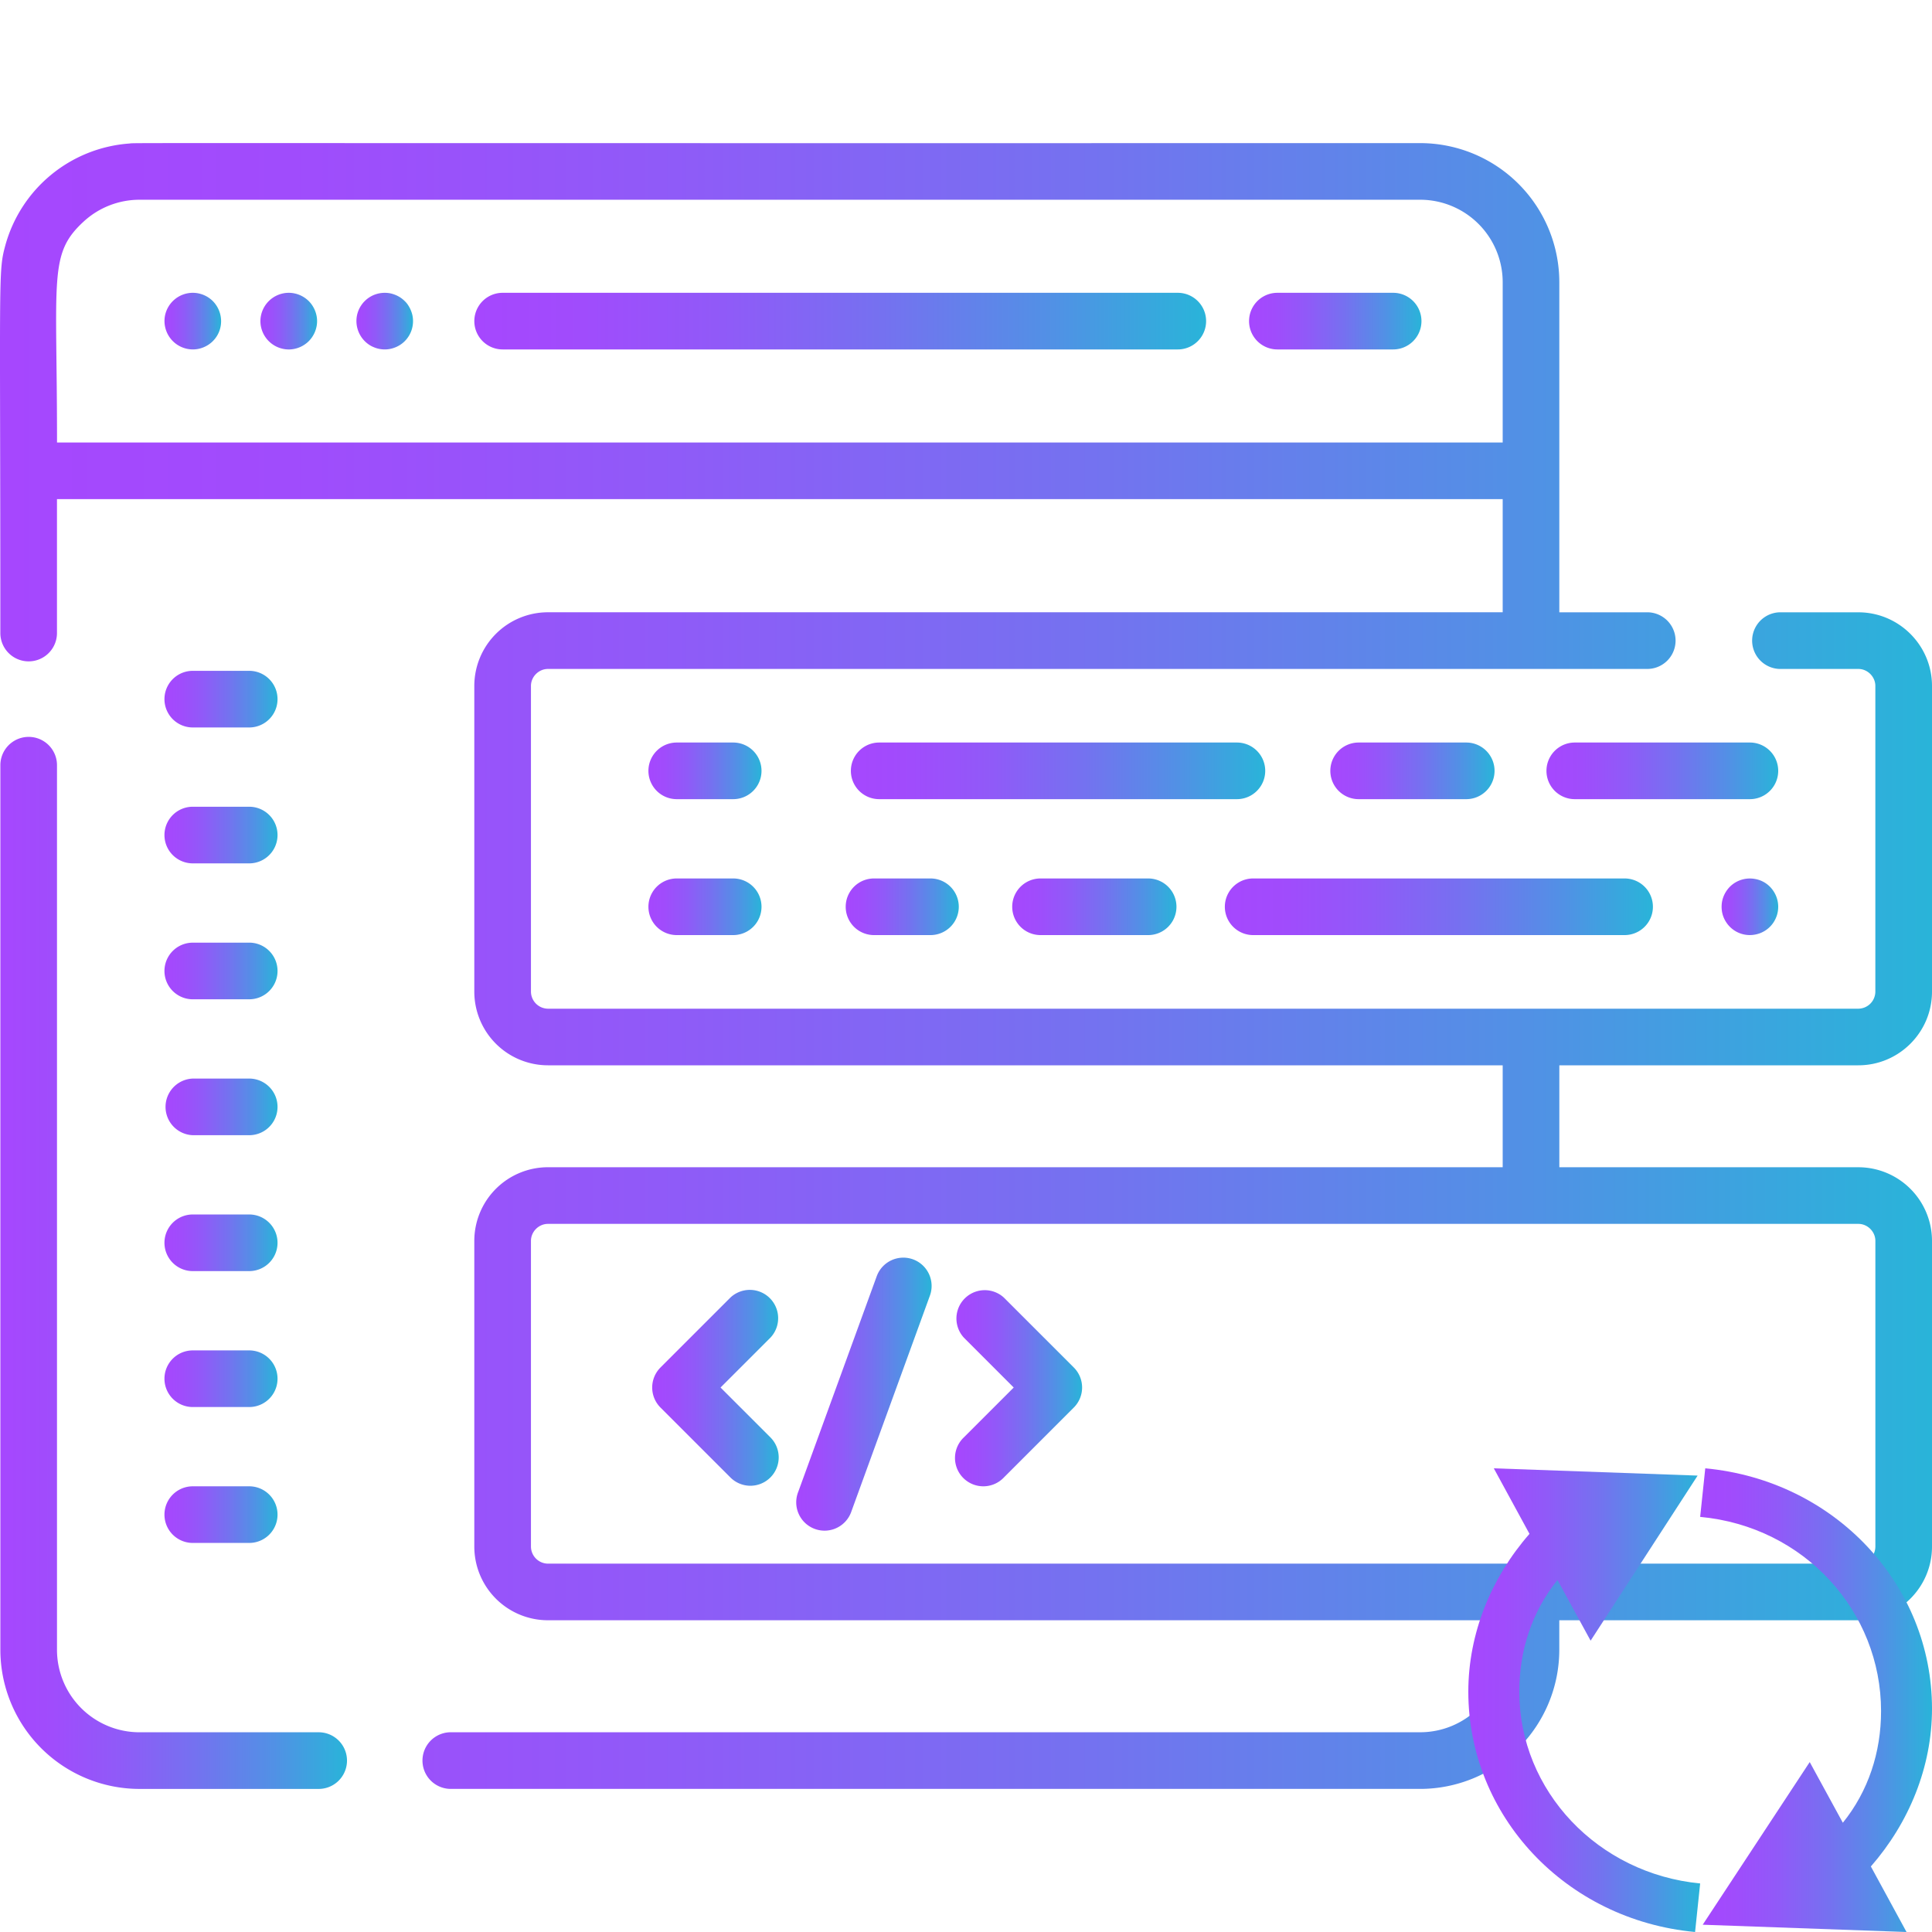 <svg xmlns="http://www.w3.org/2000/svg" width="90" height="90" fill="none"><g clip-path="url(#a)"><path fill="url(#b)" d="M11.609 37.581H8.98a1.319 1.319 0 1 0 0 2.638h2.63a1.319 1.319 0 1 0-.001-2.638"/><path fill="url(#c)" d="M11.609 31.25H8.98a1.319 1.319 0 1 0 0 2.638h2.63a1.319 1.319 0 1 0-.001-2.638"/><path fill="url(#d)" d="M11.609 43.913H8.98a1.319 1.319 0 1 0 0 2.638h2.63a1.319 1.319 0 1 0-.001-2.639"/><path fill="url(#e)" d="M11.609 50.244H8.98a1.32 1.32 0 0 0 0 2.638h2.63a1.319 1.319 0 1 0-.001-2.638"/><path fill="url(#f)" d="M11.609 56.575H8.98a1.319 1.319 0 1 0 0 2.638h2.63a1.319 1.319 0 1 0-.001-2.638"/><path fill="url(#g)" d="M11.609 62.907H8.98a1.319 1.319 0 1 0 0 2.638h2.63a1.319 1.319 0 1 0-.001-2.638"/><path fill="url(#h)" d="M11.609 69.238H8.98a1.319 1.319 0 1 0 0 2.638h2.63a1.319 1.319 0 1 0-.001-2.638"/><path fill="url(#i)" d="m35.889 66.959-2.323-2.323 2.323-2.322a1.32 1.32 0 0 0-1.866-1.866l-3.255 3.255a1.32 1.32 0 0 0 0 1.866l3.255 3.255a1.316 1.316 0 0 0 1.866 0 1.32 1.32 0 0 0 0-1.865"/><path fill="url(#j)" d="m50.022 63.703-3.256-3.255a1.32 1.32 0 0 0-1.865 1.865l2.322 2.323-2.322 2.322a1.32 1.32 0 1 0 1.866 1.866l3.255-3.255a1.32 1.32 0 0 0 0-1.866"/><path fill="url(#k)" d="M42.531 58.665a1.32 1.32 0 0 0-1.69.788l-3.657 10.045a1.32 1.32 0 1 0 2.48.902l3.655-10.045a1.32 1.32 0 0 0-.788-1.69"/><path fill="url(#l)" d="M10.273 14.7a1.34 1.34 0 0 0-.359-.674 1.33 1.33 0 0 0-.934-.386 1.325 1.325 0 0 0-1.293 1.06 1.325 1.325 0 0 0 1.293 1.578 1.3 1.3 0 0 0 .505-.101 1.31 1.31 0 0 0 .788-1.476"/><path fill="url(#m)" d="M14.384 14.027a1.33 1.33 0 0 0-.934-.387 1.325 1.325 0 0 0-1.319 1.319 1.325 1.325 0 0 0 1.319 1.32c.348 0 .687-.141.934-.387.244-.245.387-.586.387-.933 0-.346-.143-.687-.387-.932"/><path fill="url(#n)" d="M19.215 14.7a1.4 1.4 0 0 0-.196-.472 1 1 0 0 0-.164-.201 1.4 1.4 0 0 0-.2-.165 1.4 1.4 0 0 0-.475-.197 1.34 1.34 0 0 0-.762.075q-.12.05-.229.122-.108.073-.2.165-.091.09-.164.2a1.3 1.3 0 0 0-.221.732 1.33 1.33 0 0 0 .585 1.096q.108.073.229.121.12.051.246.076a1.3 1.3 0 0 0 .764-.076 1.3 1.3 0 0 0 .427-.284 1.32 1.32 0 0 0 .36-1.191"/><path fill="url(#o)" d="M54.866 13.64H23.415a1.319 1.319 0 1 0 0 2.638h31.451a1.319 1.319 0 1 0 0-2.638"/><path fill="url(#p)" d="M64.898 13.64h-5.393a1.319 1.319 0 1 0 0 2.638h5.393a1.319 1.319 0 1 0 0-2.638"/><path fill="url(#q)" d="M75.68 40.922H58.377a1.319 1.319 0 1 0 0 2.638H75.68a1.319 1.319 0 1 0 0-2.638"/><path fill="url(#r)" d="M68.303 34.59h-5.012a1.319 1.319 0 1 0 0 2.638h5.012a1.319 1.319 0 1 0 0-2.638"/><path fill="url(#s)" d="M81.517 34.59h-8.158a1.319 1.319 0 1 0 0 2.638h8.158a1.319 1.319 0 1 0 0-2.638"/><path fill="url(#t)" d="M57.62 34.59H40.956a1.319 1.319 0 1 0 0 2.638H57.62a1.319 1.319 0 1 0 0-2.638"/><path fill="url(#u)" d="M53.485 40.922h-5.013a1.319 1.319 0 1 0 0 2.638h5.013a1.319 1.319 0 1 0 0-2.638"/><path fill="url(#v)" d="M43.345 40.922h-2.63a1.319 1.319 0 1 0 0 2.638h2.63a1.319 1.319 0 1 0 0-2.638"/><path fill="url(#w)" d="M34.154 40.922h-2.629a1.319 1.319 0 1 0 0 2.638h2.63a1.319 1.319 0 1 0 0-2.638"/><path fill="url(#x)" d="M34.154 34.59h-2.629a1.319 1.319 0 1 0 0 2.638h2.63a1.319 1.319 0 1 0 0-2.638"/><path fill="url(#y)" d="M82.81 41.984a1.3 1.3 0 0 0-.197-.475 1.28 1.28 0 0 0-.84-.56 1.32 1.32 0 0 0-1.19.36 1.4 1.4 0 0 0-.284.427 1.4 1.4 0 0 0-.076.248 1.4 1.4 0 0 0 0 .515 1.3 1.3 0 0 0 .197.473 1.31 1.31 0 0 0 1.354.561q.128-.025.248-.074.12-.05.227-.121a1.3 1.3 0 0 0 .486-.593q.051-.12.075-.246a1.3 1.3 0 0 0 0-.516"/><path fill="url(#z)" d="M86.57 54.375H72.64v-4.749h13.93c1.89 0 3.43-1.538 3.43-3.43V31.954c0-1.891-1.54-3.43-3.43-3.43h-3.68a1.32 1.32 0 0 0 0 2.638h3.68c.428 0 .791.363.791.791v14.245a.8.8 0 0 1-.791.791H25.525a.8.8 0 0 1-.791-.791V31.952c0-.428.362-.79.791-.79h51.21a1.319 1.319 0 1 0 0-2.639h-4.096V13.145a6.486 6.486 0 0 0-6.479-6.478c-63.473.009-59.632-.02-60.154.02a6.48 6.48 0 0 0-5.767 4.777C-.09 12.687.016 12.784.016 29.49a1.319 1.319 0 1 0 2.638 0v-6.24h67.347v5.272H25.525a3.433 3.433 0 0 0-3.43 3.43v14.244a3.433 3.433 0 0 0 3.43 3.43h44.476v4.748H25.525a3.433 3.433 0 0 0-3.43 3.43v14.244a3.433 3.433 0 0 0 3.43 3.43h44.476v1.377a3.845 3.845 0 0 1-3.84 3.84H21a1.319 1.319 0 1 0 0 2.639h45.16a6.486 6.486 0 0 0 6.478-6.48v-1.377H86.57c1.89 0 3.43-1.538 3.43-3.43V57.805a3.434 3.434 0 0 0-3.43-3.43M2.656 20.613c.005-7.726-.404-8.785 1.25-10.3a3.84 3.84 0 0 1 2.59-1.008H66.16a3.845 3.845 0 0 1 3.841 3.84v7.468zM87.362 72.05a.8.8 0 0 1-.791.791H25.525a.8.8 0 0 1-.791-.791V57.804c0-.429.362-.791.791-.791h61.046c.428 0 .791.362.791.791z"/><path fill="url(#A)" d="M14.845 80.696h-8.35a3.845 3.845 0 0 1-3.84-3.84v-41.21a1.319 1.319 0 1 0-2.638 0v41.21a6.486 6.486 0 0 0 6.478 6.479h8.35a1.319 1.319 0 1 0 0-2.639"/><path fill="url(#B)" d="M70.774 78.804c0-1.922.593-3.732 1.78-5.202l1.543 2.827 4.985-7.69-9.495-.339 1.662 3.053c-1.78 2.036-2.849 4.637-2.849 7.351 0 5.768 4.51 10.63 10.563 11.196l.237-2.262c-4.747-.452-8.426-4.297-8.426-8.934"/><path fill="url(#C)" d="M90 79.596c0-5.768-4.51-10.63-10.562-11.196l-.238 2.262c4.866.452 8.427 4.41 8.427 9.047 0 1.922-.594 3.732-1.78 5.202l-1.543-2.827-4.985 7.577 9.494.339-1.661-3.053C88.932 84.91 90 82.31 90 79.596"/></g><defs><linearGradient id="b" x1="7.661" x2="12.928" y1="38.9" y2="38.9" gradientUnits="userSpaceOnUse"><stop stop-color="#A647FE"/><stop offset=".149" stop-color="#A04CFC"/><stop offset=".341" stop-color="#905AF8"/><stop offset=".558" stop-color="#7571F0"/><stop offset=".791" stop-color="#5191E5"/><stop offset="1" stop-color="#29B4D9"/></linearGradient><linearGradient id="c" x1="7.661" x2="12.928" y1="32.569" y2="32.569" gradientUnits="userSpaceOnUse"><stop stop-color="#A647FE"/><stop offset=".149" stop-color="#A04CFC"/><stop offset=".341" stop-color="#905AF8"/><stop offset=".558" stop-color="#7571F0"/><stop offset=".791" stop-color="#5191E5"/><stop offset="1" stop-color="#29B4D9"/></linearGradient><linearGradient id="d" x1="7.661" x2="12.928" y1="45.232" y2="45.232" gradientUnits="userSpaceOnUse"><stop stop-color="#A647FE"/><stop offset=".149" stop-color="#A04CFC"/><stop offset=".341" stop-color="#905AF8"/><stop offset=".558" stop-color="#7571F0"/><stop offset=".791" stop-color="#5191E5"/><stop offset="1" stop-color="#29B4D9"/></linearGradient><linearGradient id="e" x1="7.661" x2="12.928" y1="51.563" y2="51.563" gradientUnits="userSpaceOnUse"><stop stop-color="#A647FE"/><stop offset=".149" stop-color="#A04CFC"/><stop offset=".341" stop-color="#905AF8"/><stop offset=".558" stop-color="#7571F0"/><stop offset=".791" stop-color="#5191E5"/><stop offset="1" stop-color="#29B4D9"/></linearGradient><linearGradient id="f" x1="7.661" x2="12.928" y1="57.894" y2="57.894" gradientUnits="userSpaceOnUse"><stop stop-color="#A647FE"/><stop offset=".149" stop-color="#A04CFC"/><stop offset=".341" stop-color="#905AF8"/><stop offset=".558" stop-color="#7571F0"/><stop offset=".791" stop-color="#5191E5"/><stop offset="1" stop-color="#29B4D9"/></linearGradient><linearGradient id="g" x1="7.661" x2="12.928" y1="64.226" y2="64.226" gradientUnits="userSpaceOnUse"><stop stop-color="#A647FE"/><stop offset=".149" stop-color="#A04CFC"/><stop offset=".341" stop-color="#905AF8"/><stop offset=".558" stop-color="#7571F0"/><stop offset=".791" stop-color="#5191E5"/><stop offset="1" stop-color="#29B4D9"/></linearGradient><linearGradient id="h" x1="7.661" x2="12.928" y1="70.557" y2="70.557" gradientUnits="userSpaceOnUse"><stop stop-color="#A647FE"/><stop offset=".149" stop-color="#A04CFC"/><stop offset=".341" stop-color="#905AF8"/><stop offset=".558" stop-color="#7571F0"/><stop offset=".791" stop-color="#5191E5"/><stop offset="1" stop-color="#29B4D9"/></linearGradient><linearGradient id="i" x1="30.382" x2="36.275" y1="64.636" y2="64.636" gradientUnits="userSpaceOnUse"><stop stop-color="#A647FE"/><stop offset=".149" stop-color="#A04CFC"/><stop offset=".341" stop-color="#905AF8"/><stop offset=".558" stop-color="#7571F0"/><stop offset=".791" stop-color="#5191E5"/><stop offset="1" stop-color="#29B4D9"/></linearGradient><linearGradient id="j" x1="44.515" x2="50.408" y1="64.636" y2="64.636" gradientUnits="userSpaceOnUse"><stop stop-color="#A647FE"/><stop offset=".149" stop-color="#A04CFC"/><stop offset=".341" stop-color="#905AF8"/><stop offset=".558" stop-color="#7571F0"/><stop offset=".791" stop-color="#5191E5"/><stop offset="1" stop-color="#29B4D9"/></linearGradient><linearGradient id="k" x1="37.105" x2="43.399" y1="64.927" y2="64.927" gradientUnits="userSpaceOnUse"><stop stop-color="#A647FE"/><stop offset=".149" stop-color="#A04CFC"/><stop offset=".341" stop-color="#905AF8"/><stop offset=".558" stop-color="#7571F0"/><stop offset=".791" stop-color="#5191E5"/><stop offset="1" stop-color="#29B4D9"/></linearGradient><linearGradient id="l" x1="7.661" x2="10.299" y1="14.959" y2="14.959" gradientUnits="userSpaceOnUse"><stop stop-color="#A647FE"/><stop offset=".149" stop-color="#A04CFC"/><stop offset=".341" stop-color="#905AF8"/><stop offset=".558" stop-color="#7571F0"/><stop offset=".791" stop-color="#5191E5"/><stop offset="1" stop-color="#29B4D9"/></linearGradient><linearGradient id="m" x1="12.131" x2="14.771" y1="14.96" y2="14.96" gradientUnits="userSpaceOnUse"><stop stop-color="#A647FE"/><stop offset=".149" stop-color="#A04CFC"/><stop offset=".341" stop-color="#905AF8"/><stop offset=".558" stop-color="#7571F0"/><stop offset=".791" stop-color="#5191E5"/><stop offset="1" stop-color="#29B4D9"/></linearGradient><linearGradient id="n" x1="16.604" x2="19.242" y1="14.959" y2="14.959" gradientUnits="userSpaceOnUse"><stop stop-color="#A647FE"/><stop offset=".149" stop-color="#A04CFC"/><stop offset=".341" stop-color="#905AF8"/><stop offset=".558" stop-color="#7571F0"/><stop offset=".791" stop-color="#5191E5"/><stop offset="1" stop-color="#29B4D9"/></linearGradient><linearGradient id="o" x1="22.097" x2="56.185" y1="14.959" y2="14.959" gradientUnits="userSpaceOnUse"><stop stop-color="#A647FE"/><stop offset=".149" stop-color="#A04CFC"/><stop offset=".341" stop-color="#905AF8"/><stop offset=".558" stop-color="#7571F0"/><stop offset=".791" stop-color="#5191E5"/><stop offset="1" stop-color="#29B4D9"/></linearGradient><linearGradient id="p" x1="58.186" x2="66.217" y1="14.959" y2="14.959" gradientUnits="userSpaceOnUse"><stop stop-color="#A647FE"/><stop offset=".149" stop-color="#A04CFC"/><stop offset=".341" stop-color="#905AF8"/><stop offset=".558" stop-color="#7571F0"/><stop offset=".791" stop-color="#5191E5"/><stop offset="1" stop-color="#29B4D9"/></linearGradient><linearGradient id="q" x1="57.057" x2="77" y1="42.241" y2="42.241" gradientUnits="userSpaceOnUse"><stop stop-color="#A647FE"/><stop offset=".149" stop-color="#A04CFC"/><stop offset=".341" stop-color="#905AF8"/><stop offset=".558" stop-color="#7571F0"/><stop offset=".791" stop-color="#5191E5"/><stop offset="1" stop-color="#29B4D9"/></linearGradient><linearGradient id="r" x1="61.972" x2="69.622" y1="35.909" y2="35.909" gradientUnits="userSpaceOnUse"><stop stop-color="#A647FE"/><stop offset=".149" stop-color="#A04CFC"/><stop offset=".341" stop-color="#905AF8"/><stop offset=".558" stop-color="#7571F0"/><stop offset=".791" stop-color="#5191E5"/><stop offset="1" stop-color="#29B4D9"/></linearGradient><linearGradient id="s" x1="72.04" x2="82.836" y1="35.909" y2="35.909" gradientUnits="userSpaceOnUse"><stop stop-color="#A647FE"/><stop offset=".149" stop-color="#A04CFC"/><stop offset=".341" stop-color="#905AF8"/><stop offset=".558" stop-color="#7571F0"/><stop offset=".791" stop-color="#5191E5"/><stop offset="1" stop-color="#29B4D9"/></linearGradient><linearGradient id="t" x1="39.637" x2="58.938" y1="35.909" y2="35.909" gradientUnits="userSpaceOnUse"><stop stop-color="#A647FE"/><stop offset=".149" stop-color="#A04CFC"/><stop offset=".341" stop-color="#905AF8"/><stop offset=".558" stop-color="#7571F0"/><stop offset=".791" stop-color="#5191E5"/><stop offset="1" stop-color="#29B4D9"/></linearGradient><linearGradient id="u" x1="47.154" x2="54.804" y1="42.241" y2="42.241" gradientUnits="userSpaceOnUse"><stop stop-color="#A647FE"/><stop offset=".149" stop-color="#A04CFC"/><stop offset=".341" stop-color="#905AF8"/><stop offset=".558" stop-color="#7571F0"/><stop offset=".791" stop-color="#5191E5"/><stop offset="1" stop-color="#29B4D9"/></linearGradient><linearGradient id="v" x1="39.397" x2="44.664" y1="42.241" y2="42.241" gradientUnits="userSpaceOnUse"><stop stop-color="#A647FE"/><stop offset=".149" stop-color="#A04CFC"/><stop offset=".341" stop-color="#905AF8"/><stop offset=".558" stop-color="#7571F0"/><stop offset=".791" stop-color="#5191E5"/><stop offset="1" stop-color="#29B4D9"/></linearGradient><linearGradient id="w" x1="30.206" x2="35.473" y1="42.241" y2="42.241" gradientUnits="userSpaceOnUse"><stop stop-color="#A647FE"/><stop offset=".149" stop-color="#A04CFC"/><stop offset=".341" stop-color="#905AF8"/><stop offset=".558" stop-color="#7571F0"/><stop offset=".791" stop-color="#5191E5"/><stop offset="1" stop-color="#29B4D9"/></linearGradient><linearGradient id="x" x1="30.206" x2="35.473" y1="35.909" y2="35.909" gradientUnits="userSpaceOnUse"><stop stop-color="#A647FE"/><stop offset=".149" stop-color="#A04CFC"/><stop offset=".341" stop-color="#905AF8"/><stop offset=".558" stop-color="#7571F0"/><stop offset=".791" stop-color="#5191E5"/><stop offset="1" stop-color="#29B4D9"/></linearGradient><linearGradient id="y" x1="80.198" x2="82.837" y1="42.24" y2="42.24" gradientUnits="userSpaceOnUse"><stop stop-color="#A647FE"/><stop offset=".149" stop-color="#A04CFC"/><stop offset=".341" stop-color="#905AF8"/><stop offset=".558" stop-color="#7571F0"/><stop offset=".791" stop-color="#5191E5"/><stop offset="1" stop-color="#29B4D9"/></linearGradient><linearGradient id="z" x1=".003" x2="90" y1="45.001" y2="45.001" gradientUnits="userSpaceOnUse"><stop stop-color="#A647FE"/><stop offset=".149" stop-color="#A04CFC"/><stop offset=".341" stop-color="#905AF8"/><stop offset=".558" stop-color="#7571F0"/><stop offset=".791" stop-color="#5191E5"/><stop offset="1" stop-color="#29B4D9"/></linearGradient><linearGradient id="A" x1=".017" x2="16.164" y1="58.831" y2="58.831" gradientUnits="userSpaceOnUse"><stop stop-color="#A647FE"/><stop offset=".149" stop-color="#A04CFC"/><stop offset=".341" stop-color="#905AF8"/><stop offset=".558" stop-color="#7571F0"/><stop offset=".791" stop-color="#5191E5"/><stop offset="1" stop-color="#29B4D9"/></linearGradient><linearGradient id="B" x1="68.401" x2="79.2" y1="79.2" y2="79.2" gradientUnits="userSpaceOnUse"><stop stop-color="#A647FE"/><stop offset=".149" stop-color="#A04CFC"/><stop offset=".341" stop-color="#905AF8"/><stop offset=".558" stop-color="#7571F0"/><stop offset=".791" stop-color="#5191E5"/><stop offset="1" stop-color="#29B4D9"/></linearGradient><linearGradient id="C" x1="79.201" x2="90" y1="79.2" y2="79.2" gradientUnits="userSpaceOnUse"><stop stop-color="#A647FE"/><stop offset=".149" stop-color="#A04CFC"/><stop offset=".341" stop-color="#905AF8"/><stop offset=".558" stop-color="#7571F0"/><stop offset=".791" stop-color="#5191E5"/><stop offset="1" stop-color="#29B4D9"/></linearGradient><clipPath id="a"><path fill="#fff" d="M0 0h90v90H0z"/></clipPath></defs></svg>